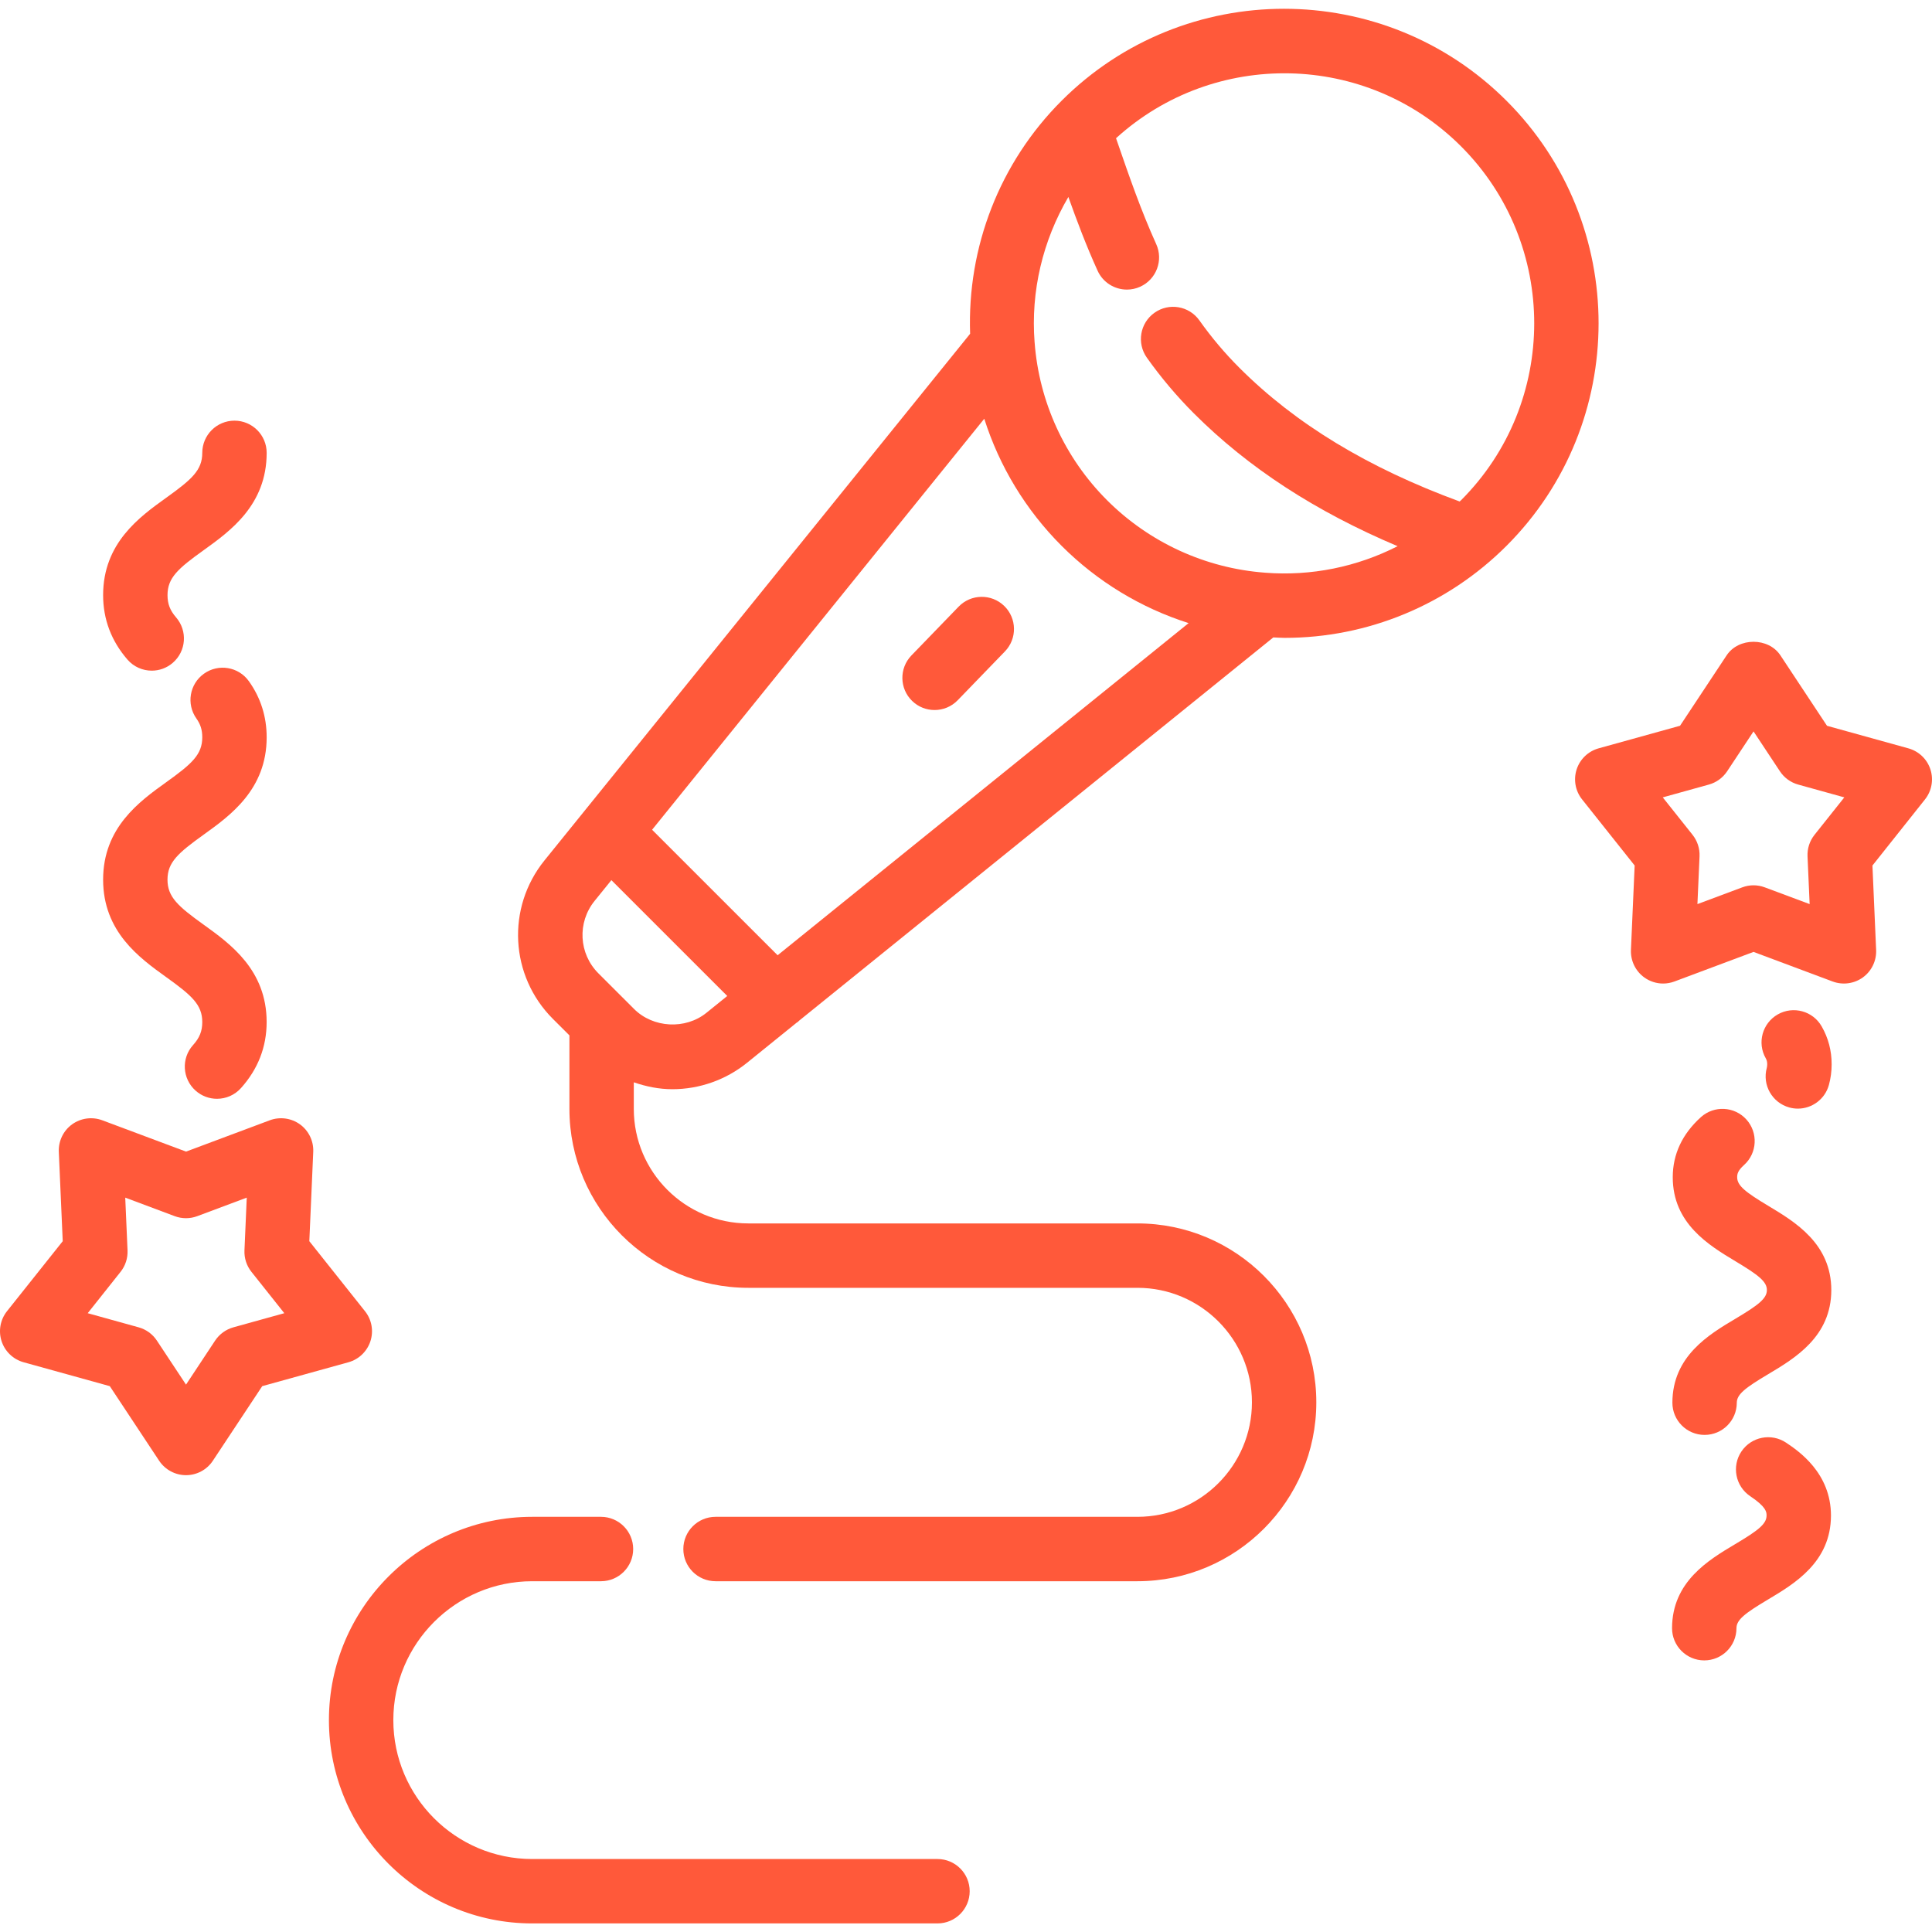 <?xml version="1.0" encoding="UTF-8"?>
<svg width="75px" height="75px" viewBox="0 0 75 75" version="1.1" xmlns="http://www.w3.org/2000/svg" xmlns:xlink="http://www.w3.org/1999/xlink">
    <!-- Generator: Sketch 63.1 (92452) - https://sketch.com -->
    <title>ic_duetsTrios</title>
    <desc>Created with Sketch.</desc>
    <g id="Symbols" stroke="none" stroke-width="1" fill="none" fill-rule="evenodd">
        <g id="Music---Section" transform="translate(-53, -283)" fill="#FF593A" fill-rule="nonzero">
            <g id="Group-2">
                <g id="ic_duetsTrios" transform="translate(53, 283)">
                    <path d="M26.102,42.283 C27.152,42.283 28.179,41.92 28.996,41.26 L30.927,39.699 C30.947,39.682 30.973,39.675 30.992,39.656 C30.997,39.65 30.999,39.642 31.005,39.636 L49.429,24.745 C49.577,24.75 49.724,24.762 49.871,24.762 C53.088,24.762 56.184,23.488 58.484,21.188 C63.247,16.425 63.248,8.675 58.484,3.913 C53.72,-0.85 45.971,-0.85 41.209,3.913 C38.807,6.315 37.542,9.586 37.66,12.957 L21.137,33.401 C19.653,35.238 19.793,37.882 21.462,39.552 L22.105,40.193 L22.105,43.048 C22.105,46.877 25.22,49.993 29.05,49.993 L44.155,49.993 C46.606,49.993 48.6,51.987 48.6,54.438 C48.6,56.889 46.606,58.883 44.155,58.883 L27.777,58.883 C27.087,58.883 26.527,59.443 26.527,60.133 C26.527,60.824 27.087,61.383 27.777,61.383 L44.154,61.383 C47.984,61.383 51.099,58.267 51.099,54.438 C51.099,50.609 47.984,47.493 44.154,47.493 L29.049,47.493 C26.598,47.493 24.604,45.499 24.604,43.048 L24.604,42.015 C25.082,42.18 25.582,42.283 26.102,42.283 Z M24.613,39.167 L24.238,38.792 C24.238,38.792 24.238,38.792 24.238,38.792 L23.23,37.785 C22.467,37.022 22.403,35.813 23.082,34.973 L23.734,34.167 L28.232,38.664 L27.425,39.316 C26.607,39.977 25.353,39.907 24.613,39.167 Z M30.187,37.083 L25.314,32.211 L38.209,16.256 C38.796,18.103 39.82,19.798 41.21,21.188 C42.6,22.578 44.295,23.602 46.142,24.189 L30.187,37.083 Z M41.474,7.646 C41.811,8.592 42.173,9.55 42.608,10.508 C42.817,10.97 43.272,11.242 43.747,11.242 C43.919,11.242 44.095,11.207 44.263,11.13 C44.891,10.845 45.169,10.104 44.884,9.476 C44.295,8.177 43.828,6.825 43.377,5.518 L43.324,5.366 C47.131,1.907 53.038,2.004 56.717,5.68 C60.505,9.468 60.505,15.632 56.717,19.42 C56.7,19.437 56.68,19.451 56.663,19.468 C53.107,18.161 50.299,16.463 48.116,14.281 C47.543,13.708 47.034,13.105 46.559,12.436 C46.158,11.873 45.377,11.742 44.816,12.142 C44.252,12.542 44.122,13.322 44.521,13.885 C45.07,14.658 45.684,15.385 46.347,16.048 C48.461,18.162 51.069,19.856 54.255,21.203 C52.681,22.006 50.904,22.373 49.107,22.232 C49.106,22.232 49.105,22.232 49.103,22.232 C49.102,22.232 49.102,22.232 49.102,22.231 C46.792,22.058 44.617,21.059 42.976,19.419 C41.336,17.779 40.337,15.604 40.164,13.294 C40.164,13.293 40.163,13.292 40.163,13.291 C40.163,13.291 40.163,13.29 40.163,13.29 C40.008,11.297 40.483,9.337 41.474,7.646 Z" id="Shape"></path>
                    <path d="M37.214,23.55 L35.382,25.444 C34.902,25.941 34.914,26.732 35.411,27.212 C35.653,27.447 35.967,27.563 36.28,27.563 C36.607,27.563 36.933,27.436 37.178,27.183 L39.011,25.288 C39.491,24.792 39.478,24.001 38.982,23.521 C38.487,23.042 37.695,23.053 37.214,23.55 Z" id="Path"></path>
                    <path d="M20.661,74.667 L36.393,74.667 C37.083,74.667 37.643,74.108 37.643,73.417 C37.643,72.726 37.083,72.167 36.393,72.167 L20.661,72.167 C17.688,72.167 15.269,69.748 15.269,66.775 C15.269,63.802 17.688,61.383 20.661,61.383 L23.33,61.383 C24.02,61.383 24.58,60.824 24.58,60.133 C24.58,59.443 24.02,58.883 23.33,58.883 L20.661,58.883 C16.309,58.883 12.769,62.423 12.769,66.775 C12.769,71.127 16.309,74.667 20.661,74.667 Z" id="Path"></path>
                    <path d="M9.102,16.33 C8.412,16.33 7.852,16.889 7.852,17.58 C7.852,18.253 7.446,18.611 6.448,19.326 C5.417,20.067 4.003,21.081 4.003,23.103 C4.003,24.039 4.32,24.88 4.946,25.603 C5.193,25.889 5.541,26.035 5.892,26.035 C6.182,26.035 6.473,25.934 6.708,25.73 C7.231,25.278 7.287,24.489 6.835,23.967 C6.599,23.693 6.503,23.443 6.503,23.103 C6.503,22.431 6.908,22.073 7.906,21.358 C8.938,20.617 10.352,19.602 10.352,17.58 C10.352,16.889 9.792,16.33 9.102,16.33 Z" id="Path"></path>
                    <path d="M7.906,32.401 C8.938,31.66 10.352,30.646 10.352,28.622 C10.352,27.82 10.12,27.087 9.662,26.445 C9.262,25.882 8.48,25.752 7.919,26.152 C7.357,26.552 7.226,27.332 7.626,27.895 C7.783,28.117 7.852,28.334 7.852,28.622 C7.852,29.296 7.446,29.653 6.448,30.369 C5.417,31.11 4.003,32.124 4.003,34.148 C4.003,36.171 5.415,37.186 6.447,37.928 C7.445,38.644 7.852,39.002 7.852,39.677 C7.852,40.028 7.748,40.288 7.493,40.571 C7.032,41.085 7.076,41.875 7.59,42.336 C7.828,42.55 8.127,42.655 8.423,42.655 C8.767,42.655 9.107,42.515 9.355,42.239 C10.016,41.502 10.351,40.64 10.351,39.676 C10.351,37.653 8.938,36.638 7.906,35.896 C6.908,35.179 6.502,34.821 6.502,34.147 C6.503,33.475 6.909,33.117 7.906,32.401 Z" id="Path"></path>
                    <path d="M0.917,52.883 L4.262,53.81 L6.178,56.706 C6.41,57.055 6.802,57.266 7.221,57.266 C7.64,57.266 8.032,57.056 8.263,56.706 L10.18,53.81 L13.525,52.883 C13.929,52.771 14.25,52.463 14.38,52.065 C14.509,51.666 14.431,51.229 14.169,50.901 L12.008,48.183 L12.16,44.714 C12.178,44.295 11.985,43.895 11.646,43.648 C11.307,43.403 10.865,43.343 10.473,43.489 L7.222,44.705 L3.97,43.489 C3.576,43.343 3.136,43.403 2.797,43.648 C2.458,43.894 2.265,44.295 2.283,44.714 L2.435,48.183 L0.272,50.9 C0.011,51.228 -0.068,51.665 0.061,52.064 C0.191,52.463 0.512,52.771 0.917,52.883 Z M4.68,49.373 C4.868,49.138 4.964,48.842 4.951,48.541 L4.862,46.492 L6.782,47.211 C7.064,47.317 7.377,47.317 7.658,47.211 L9.579,46.492 L9.49,48.541 C9.477,48.842 9.573,49.138 9.761,49.373 L11.037,50.978 L9.062,51.526 C8.771,51.607 8.52,51.789 8.352,52.04 L7.221,53.751 L6.089,52.04 C5.923,51.789 5.671,51.606 5.38,51.526 L3.405,50.978 L4.68,49.373 Z" id="Shape"></path>
                    <path d="M66.157,64.456 C66.158,64.456 66.158,64.456 66.159,64.456 C66.848,64.456 67.408,63.898 67.409,63.208 C67.41,62.88 67.73,62.632 68.632,62.094 C69.662,61.48 71.074,60.64 71.078,58.836 C71.079,57.174 69.812,56.324 69.336,56.004 C68.763,55.621 67.987,55.772 67.602,56.346 C67.217,56.919 67.37,57.696 67.942,58.081 C68.578,58.507 68.578,58.704 68.578,58.833 C68.577,59.161 68.256,59.41 67.353,59.947 C66.323,60.561 64.912,61.402 64.909,63.205 C64.908,63.894 65.467,64.455 66.157,64.456 Z" id="Path"></path>
                    <path d="M67.368,51.194 C66.338,51.807 64.926,52.648 64.922,54.451 C64.921,55.142 65.48,55.702 66.17,55.703 C66.171,55.703 66.172,55.703 66.172,55.703 C66.862,55.703 67.421,55.145 67.422,54.456 C67.423,54.128 67.744,53.879 68.647,53.342 C69.676,52.728 71.088,51.888 71.091,50.085 C71.093,48.281 69.685,47.436 68.657,46.818 C67.756,46.278 67.436,46.027 67.437,45.7 C67.437,45.577 67.457,45.447 67.704,45.225 C68.217,44.763 68.257,43.972 67.795,43.459 C67.332,42.946 66.541,42.906 66.029,43.367 C65.307,44.02 64.938,44.802 64.936,45.694 C64.933,47.498 66.342,48.343 67.369,48.961 C68.271,49.502 68.591,49.752 68.59,50.08 C68.59,50.407 68.269,50.657 67.368,51.194 Z" id="Path"></path>
                    <path d="M69.459,42.991 C69.571,43.022 69.683,43.037 69.793,43.037 C70.341,43.037 70.844,42.673 70.997,42.12 C71.068,41.862 71.104,41.593 71.104,41.322 C71.106,40.792 70.976,40.297 70.718,39.846 C70.377,39.246 69.613,39.038 69.013,39.379 C68.413,39.721 68.204,40.485 68.547,41.084 C68.588,41.156 68.603,41.223 68.603,41.318 C68.603,41.368 68.597,41.413 68.587,41.453 C68.403,42.118 68.794,42.807 69.459,42.991 Z" id="Path"></path>
                    <path d="M69.114,25.439 C68.65,24.739 67.493,24.739 67.029,25.439 L65.219,28.174 L62.06,29.05 C61.656,29.162 61.334,29.469 61.205,29.868 C61.076,30.267 61.154,30.704 61.416,31.032 L63.457,33.599 L63.313,36.876 C63.296,37.295 63.488,37.695 63.828,37.942 C64.044,38.099 64.302,38.181 64.562,38.181 C64.71,38.181 64.858,38.155 65,38.102 L68.072,36.953 L71.144,38.102 C71.538,38.248 71.978,38.188 72.317,37.943 C72.656,37.697 72.849,37.296 72.831,36.877 L72.688,33.6 L74.728,31.033 C74.989,30.705 75.068,30.268 74.939,29.869 C74.81,29.47 74.488,29.163 74.084,29.051 L70.924,28.175 L69.114,25.439 Z M70.439,32.408 C70.251,32.644 70.155,32.94 70.168,33.241 L70.25,35.097 L68.509,34.447 C68.368,34.394 68.219,34.367 68.072,34.367 C67.924,34.367 67.775,34.394 67.634,34.447 L65.894,35.097 L65.976,33.241 C65.989,32.94 65.892,32.644 65.705,32.408 L64.548,30.954 L66.338,30.457 C66.628,30.377 66.879,30.194 67.047,29.942 L68.072,28.393 L69.097,29.942 C69.263,30.194 69.515,30.377 69.806,30.457 L71.596,30.954 L70.439,32.408 Z" id="Shape"></path>
                </g>
            </g>
        </g>
    </g>
</svg>